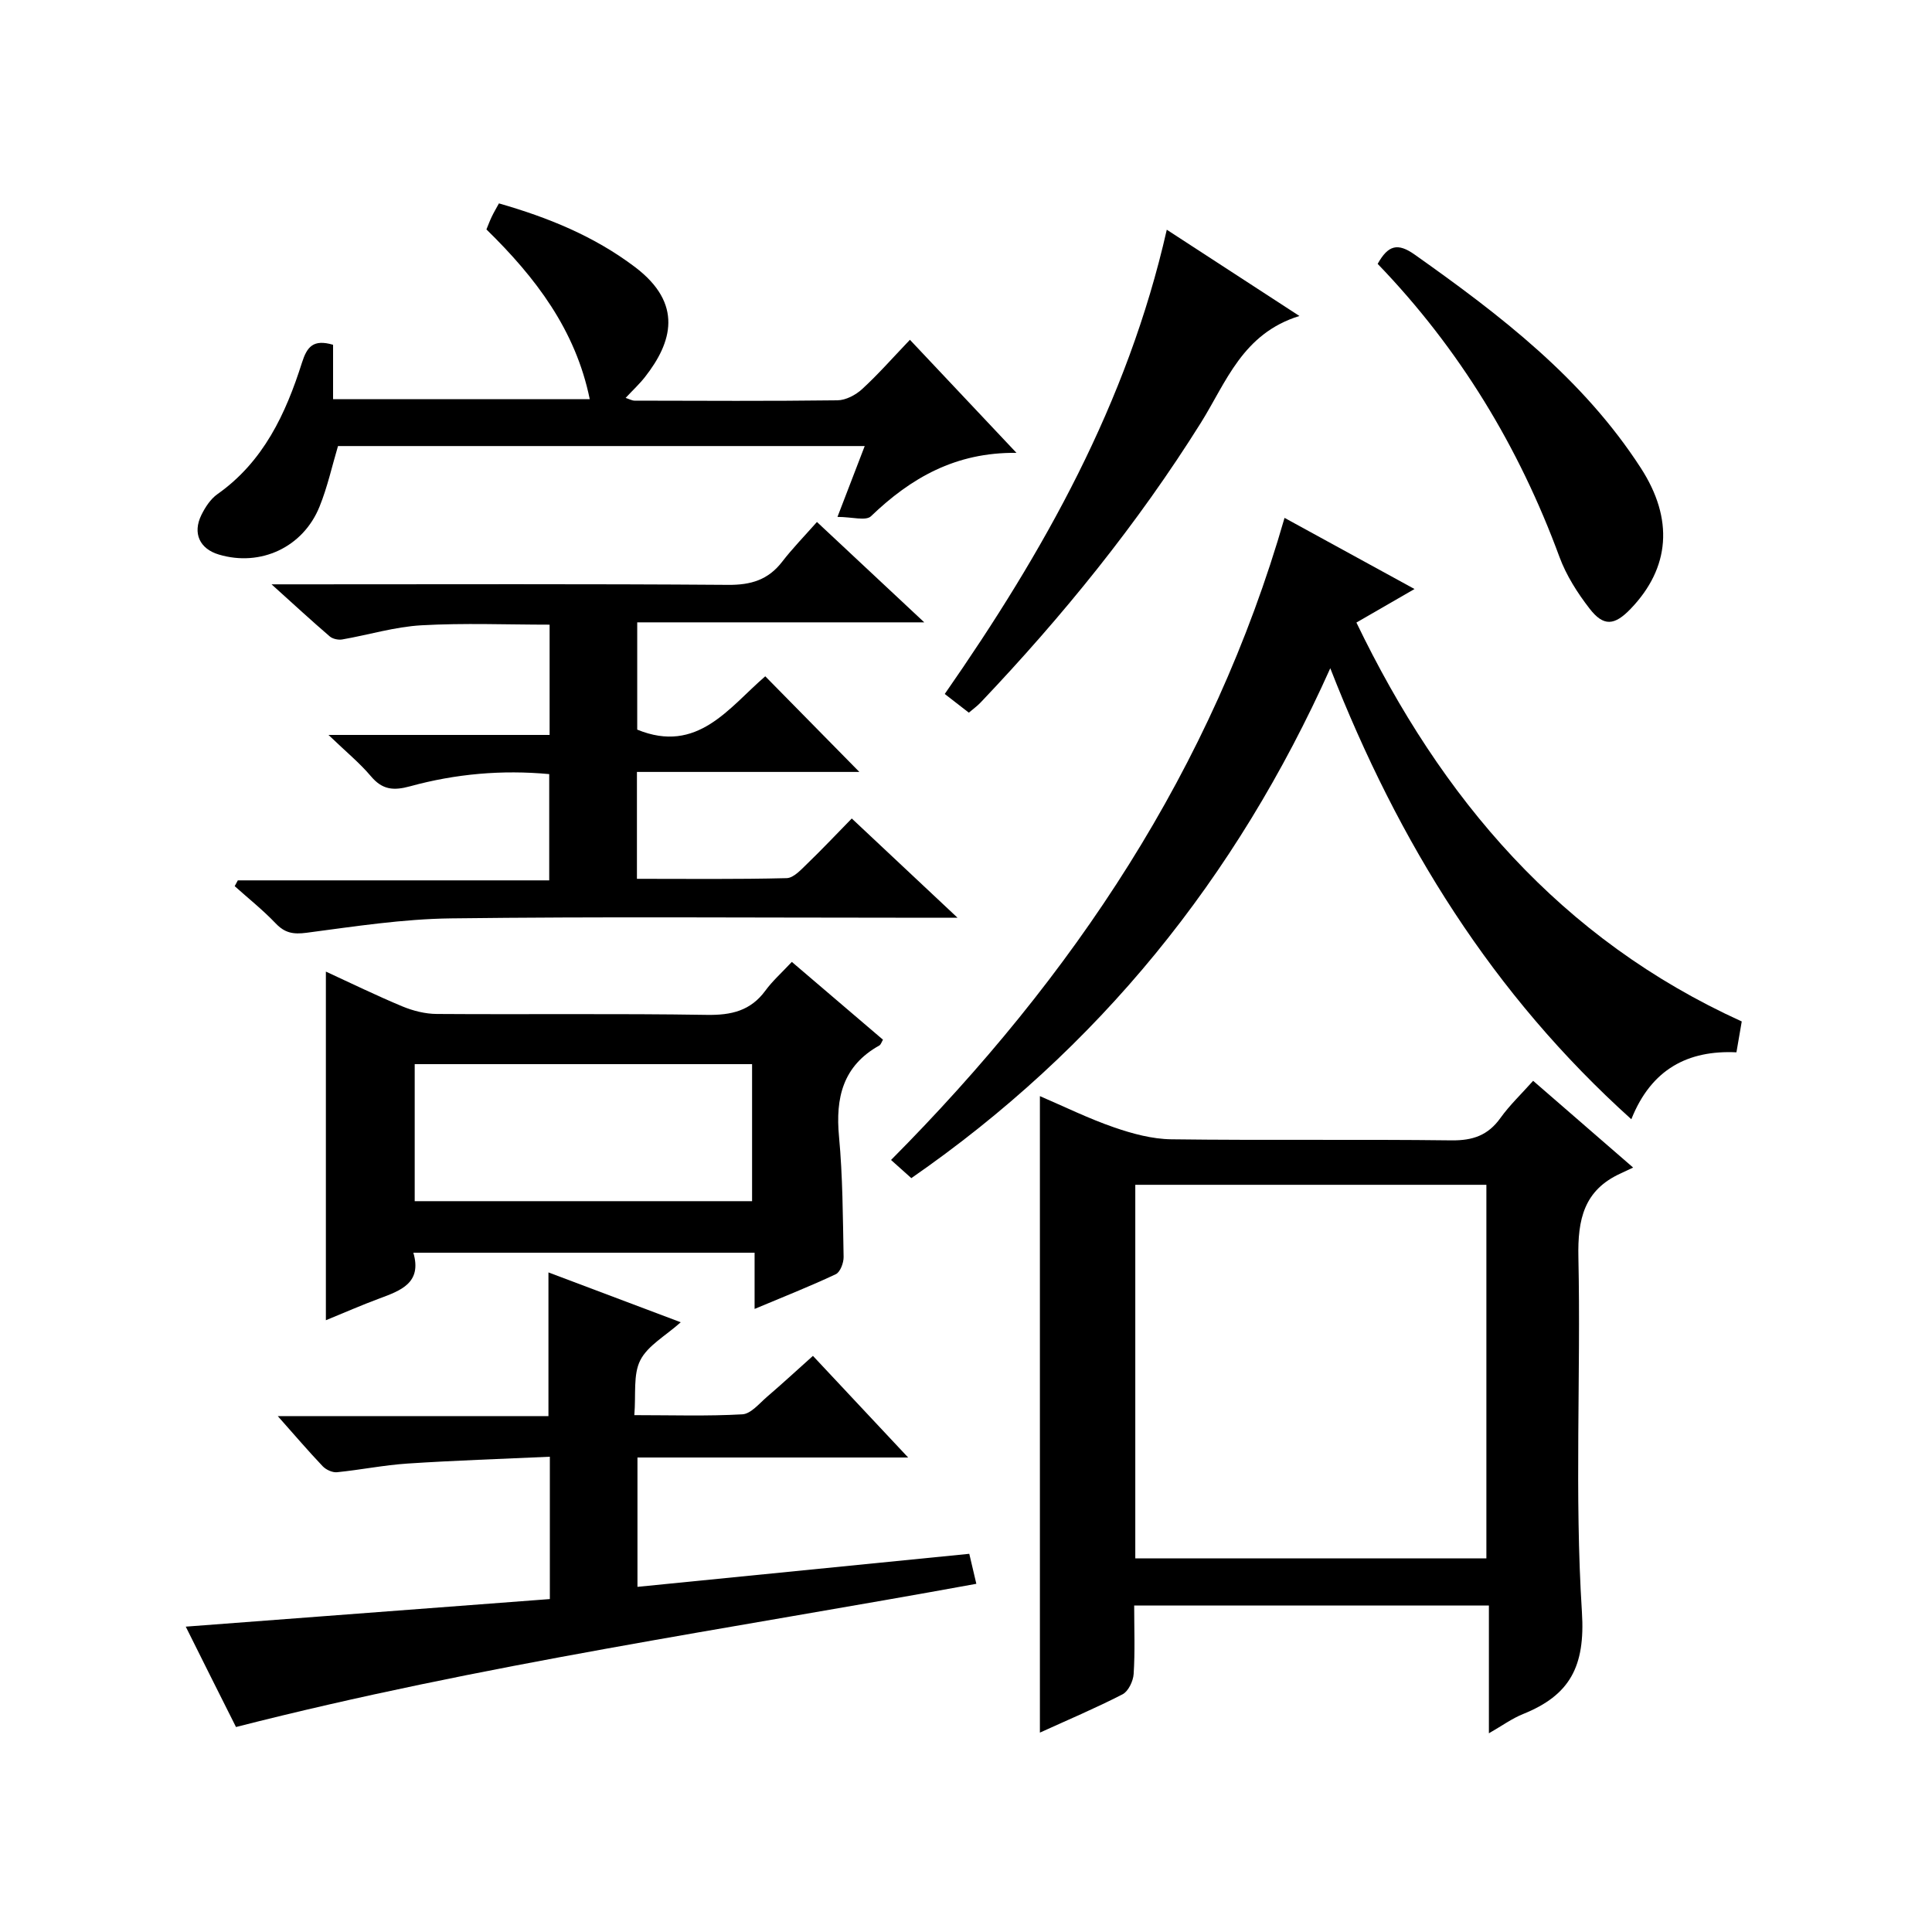 <?xml version="1.0" encoding="utf-8"?>
<svg version="1.1" id="ZDIC" xmlns="http://www.w3.org/2000/svg" xmlns:xlink="http://www.w3.org/1999/xlink" x="0px" y="0px"
	 viewBox="0 0 400 400" style="enable-background:new 0 0 400 400;" xml:space="preserve">

<g>
	
	<path d="M234.82,332.4c0,4.9,0.19,9.55-0.11,14.17c-0.09,1.49-1.1,3.6-2.3,4.22c-5.56,2.86-11.34,5.3-17.11,7.93
		c0-43.96,0-87.64,0-131.78c5.07,2.18,10.09,4.65,15.33,6.46c3.81,1.32,7.91,2.43,11.9,2.48c19.33,0.25,38.66-0.02,57.99,0.22
		c4.4,0.05,7.55-1.03,10.12-4.62c1.92-2.68,4.36-4.99,6.78-7.71c6.71,5.82,13.22,11.47,20.7,17.96c-1.12,0.53-1.85,0.88-2.59,1.22
		c-7.59,3.46-8.91,9.5-8.74,17.37c0.52,24.49-0.82,49.06,0.73,73.45c0.72,11.31-2.53,17.21-12.18,21.1
		c-2.27,0.91-4.31,2.4-7.08,3.99c0-9.05,0-17.57,0-26.46C283.7,332.4,259.64,332.4,234.82,332.4z M235.05,322.64
		c24.6,0,48.66,0,72.69,0c0-25.98,0-51.57,0-77.34c-24.34,0-48.41,0-72.69,0C235.05,271.19,235.05,296.79,235.05,322.64z"/>
	<path d="M280.83,128.89c17.59,36.49,42.28,65.55,79.78,82.59c-0.17,0.98-0.33,1.91-0.49,2.85c-0.17,0.98-0.34,1.96-0.61,3.54
		c-9.98-0.47-17.62,3.44-21.76,13.86c-28.69-25.84-48.15-57.09-62.33-93.38c-19.56,43.65-48.06,78.77-86.74,105.57
		c-1.42-1.27-2.64-2.36-4.2-3.76c37.73-37.97,66.52-80.95,81.47-132.94c8.99,4.92,17.5,9.58,26.91,14.73
		C288.6,124.4,284.99,126.49,280.83,128.89z"/>
	<path d="M198.24,190c-5.22,0-9.02,0-12.83,0c-30.67,0-61.34-0.24-92,0.14c-9.99,0.12-19.99,1.67-29.94,2.98
		c-2.76,0.36-4.5,0.05-6.4-1.95c-2.63-2.76-5.64-5.15-8.48-7.7c0.22-0.4,0.44-0.8,0.65-1.2c21.36,0,42.71,0,64.47,0
		c0-7.57,0-14.61,0-22c-9.75-0.91-19.39-0.06-28.79,2.52c-3.47,0.95-5.76,0.73-8.12-2.07c-2.33-2.76-5.18-5.09-8.79-8.56
		c16.08,0,30.77,0,45.78,0c0-7.81,0-15.07,0-22.83c-8.76,0-17.67-0.37-26.54,0.13c-5.5,0.31-10.91,1.98-16.39,2.93
		c-0.81,0.14-1.97-0.1-2.58-0.62c-3.74-3.21-7.37-6.56-12.06-10.79c3.01,0,4.76,0,6.51,0c29.33,0,58.67-0.11,88,0.11
		c4.75,0.04,8.31-1.03,11.21-4.79c2.13-2.76,4.58-5.27,7.2-8.23c7.59,7.09,14.45,13.52,22.22,20.78c-20.45,0-39.79,0-59.43,0
		c0,7.86,0,15.13,0,22.21c12.48,5.12,18.98-4.56,26.51-11.04c6.55,6.66,12.84,13.05,19.48,19.8c-15.25,0-30.54,0-46.05,0
		c0,7.66,0,14.59,0,22.13c10.44,0,20.72,0.12,31-0.14c1.47-0.04,3.03-1.81,4.3-3.03c2.99-2.88,5.84-5.91,9.18-9.32
		C183.49,176.18,190.34,182.6,198.24,190z"/>
	<path d="M113.84,331.07c0-10.03,0-19.29,0-29.47c-10.01,0.46-19.73,0.77-29.43,1.41c-4.9,0.32-9.75,1.31-14.65,1.8
		c-0.95,0.09-2.26-0.52-2.95-1.24c-2.96-3.11-5.75-6.38-9.3-10.38c19.27,0,37.62,0,56.04,0c0-10.14,0-19.71,0-29.75
		c8.69,3.27,17.54,6.61,27.39,10.32c-3.16,2.83-6.82,4.81-8.37,7.86c-1.52,2.98-0.88,7.06-1.24,11.37c7.84,0,15.12,0.24,22.37-0.17
		c1.77-0.1,3.51-2.26,5.12-3.64c3.14-2.69,6.17-5.49,9.49-8.46c6.49,6.93,12.72,13.58,19.71,21.04c-19.15,0-37.43,0-56.04,0
		c0,9.04,0,17.41,0,26.78c23-2.29,45.67-4.55,68.7-6.84c0.38,1.63,0.83,3.53,1.46,6.21c-51.17,9.35-102.54,16.68-153.28,29.65
		c-1.68-3.35-3.46-6.88-5.23-10.42c-1.7-3.4-3.4-6.8-5.17-10.36C63.73,334.86,88.61,332.98,113.84,331.07z"/>
	<path d="M163.94,199.15c6.67,5.69,12.72,10.86,18.87,16.11c-0.29,0.48-0.43,1.01-0.76,1.2c-7.54,4.21-9.1,10.81-8.34,18.87
		c0.77,8.26,0.79,16.6,0.95,24.91c0.02,1.22-0.7,3.14-1.62,3.57c-5.34,2.52-10.84,4.68-16.81,7.19c0-4.14,0-7.72,0-11.64
		c-23.6,0-46.82,0-70.65,0c1.83,6.25-2.59,7.83-7.06,9.49c-3.67,1.36-7.26,2.94-11.05,4.49c0-24.21,0-47.92,0-72.18
		c5.2,2.39,10.45,4.96,15.83,7.2c2.22,0.92,4.74,1.56,7.13,1.57c18.64,0.13,37.29-0.11,55.93,0.19c5.04,0.08,9.02-0.83,12.09-5
		C159.9,203.13,161.79,201.45,163.94,199.15z M85.86,248.69c23.71,0,46.79,0,69.85,0c0-9.7,0-19.07,0-28.37c-23.5,0-46.59,0-69.85,0
		C85.86,229.9,85.86,239.16,85.86,248.69z"/>
	<path d="M188.39,70.35c7.5,7.96,14.44,15.32,22.06,23.41c-12.61-0.15-21.88,5.2-30.12,13.12c-1.06,1.02-3.93,0.14-6.94,0.14
		c2.19-5.7,3.83-9.96,5.64-14.67c-36.6,0-72.8,0-109.05,0c-1.22,4.09-2.17,8.45-3.82,12.53c-3.41,8.46-12.25,12.51-20.86,9.93
		c-3.96-1.18-5.47-4.41-3.6-8.2c0.79-1.6,1.89-3.29,3.3-4.29c9.54-6.72,14.15-16.62,17.51-27.21c1.06-3.35,2.36-4.92,6.45-3.73
		c0,3.48,0,7.21,0,11.26c17.98,0,35.37,0,53.14,0c-2.93-14.33-11.2-25.18-21.39-35.14c0.37-0.9,0.7-1.8,1.11-2.65
		c0.42-0.88,0.93-1.73,1.48-2.74c10.21,2.93,19.7,6.78,28.17,13.18c10.04,7.6,7.68,15.6,2.07,22.76c-1.12,1.43-2.47,2.68-4.01,4.33
		c0.78,0.25,1.32,0.57,1.86,0.57c14,0.03,28,0.11,42-0.07c1.73-0.02,3.77-1.1,5.09-2.31C181.8,77.53,184.77,74.14,188.39,70.35z"/>
	<path d="M241.57,47.56c9.2,5.99,17.76,11.56,27.46,17.86c-11.79,3.65-15.14,13.7-20.4,22.11c-13.12,20.95-28.61,40.03-45.61,57.92
		c-0.66,0.7-1.46,1.27-2.43,2.1c-1.68-1.3-3.21-2.49-4.99-3.87C216.09,114.23,233.41,83.55,241.57,47.56z"/>
	<path d="M285.23,54.63c2.17-3.88,4.14-4.42,7.69-1.9c17.71,12.53,34.82,25.64,46.81,44.19c6.81,10.54,6.06,20.61-2.12,29.13
		c-3.35,3.48-5.6,3.72-8.51-0.05c-2.51-3.24-4.82-6.87-6.23-10.69C314.49,92.55,302.2,72.24,285.23,54.63z"/>
	
	
</g>
</svg>
